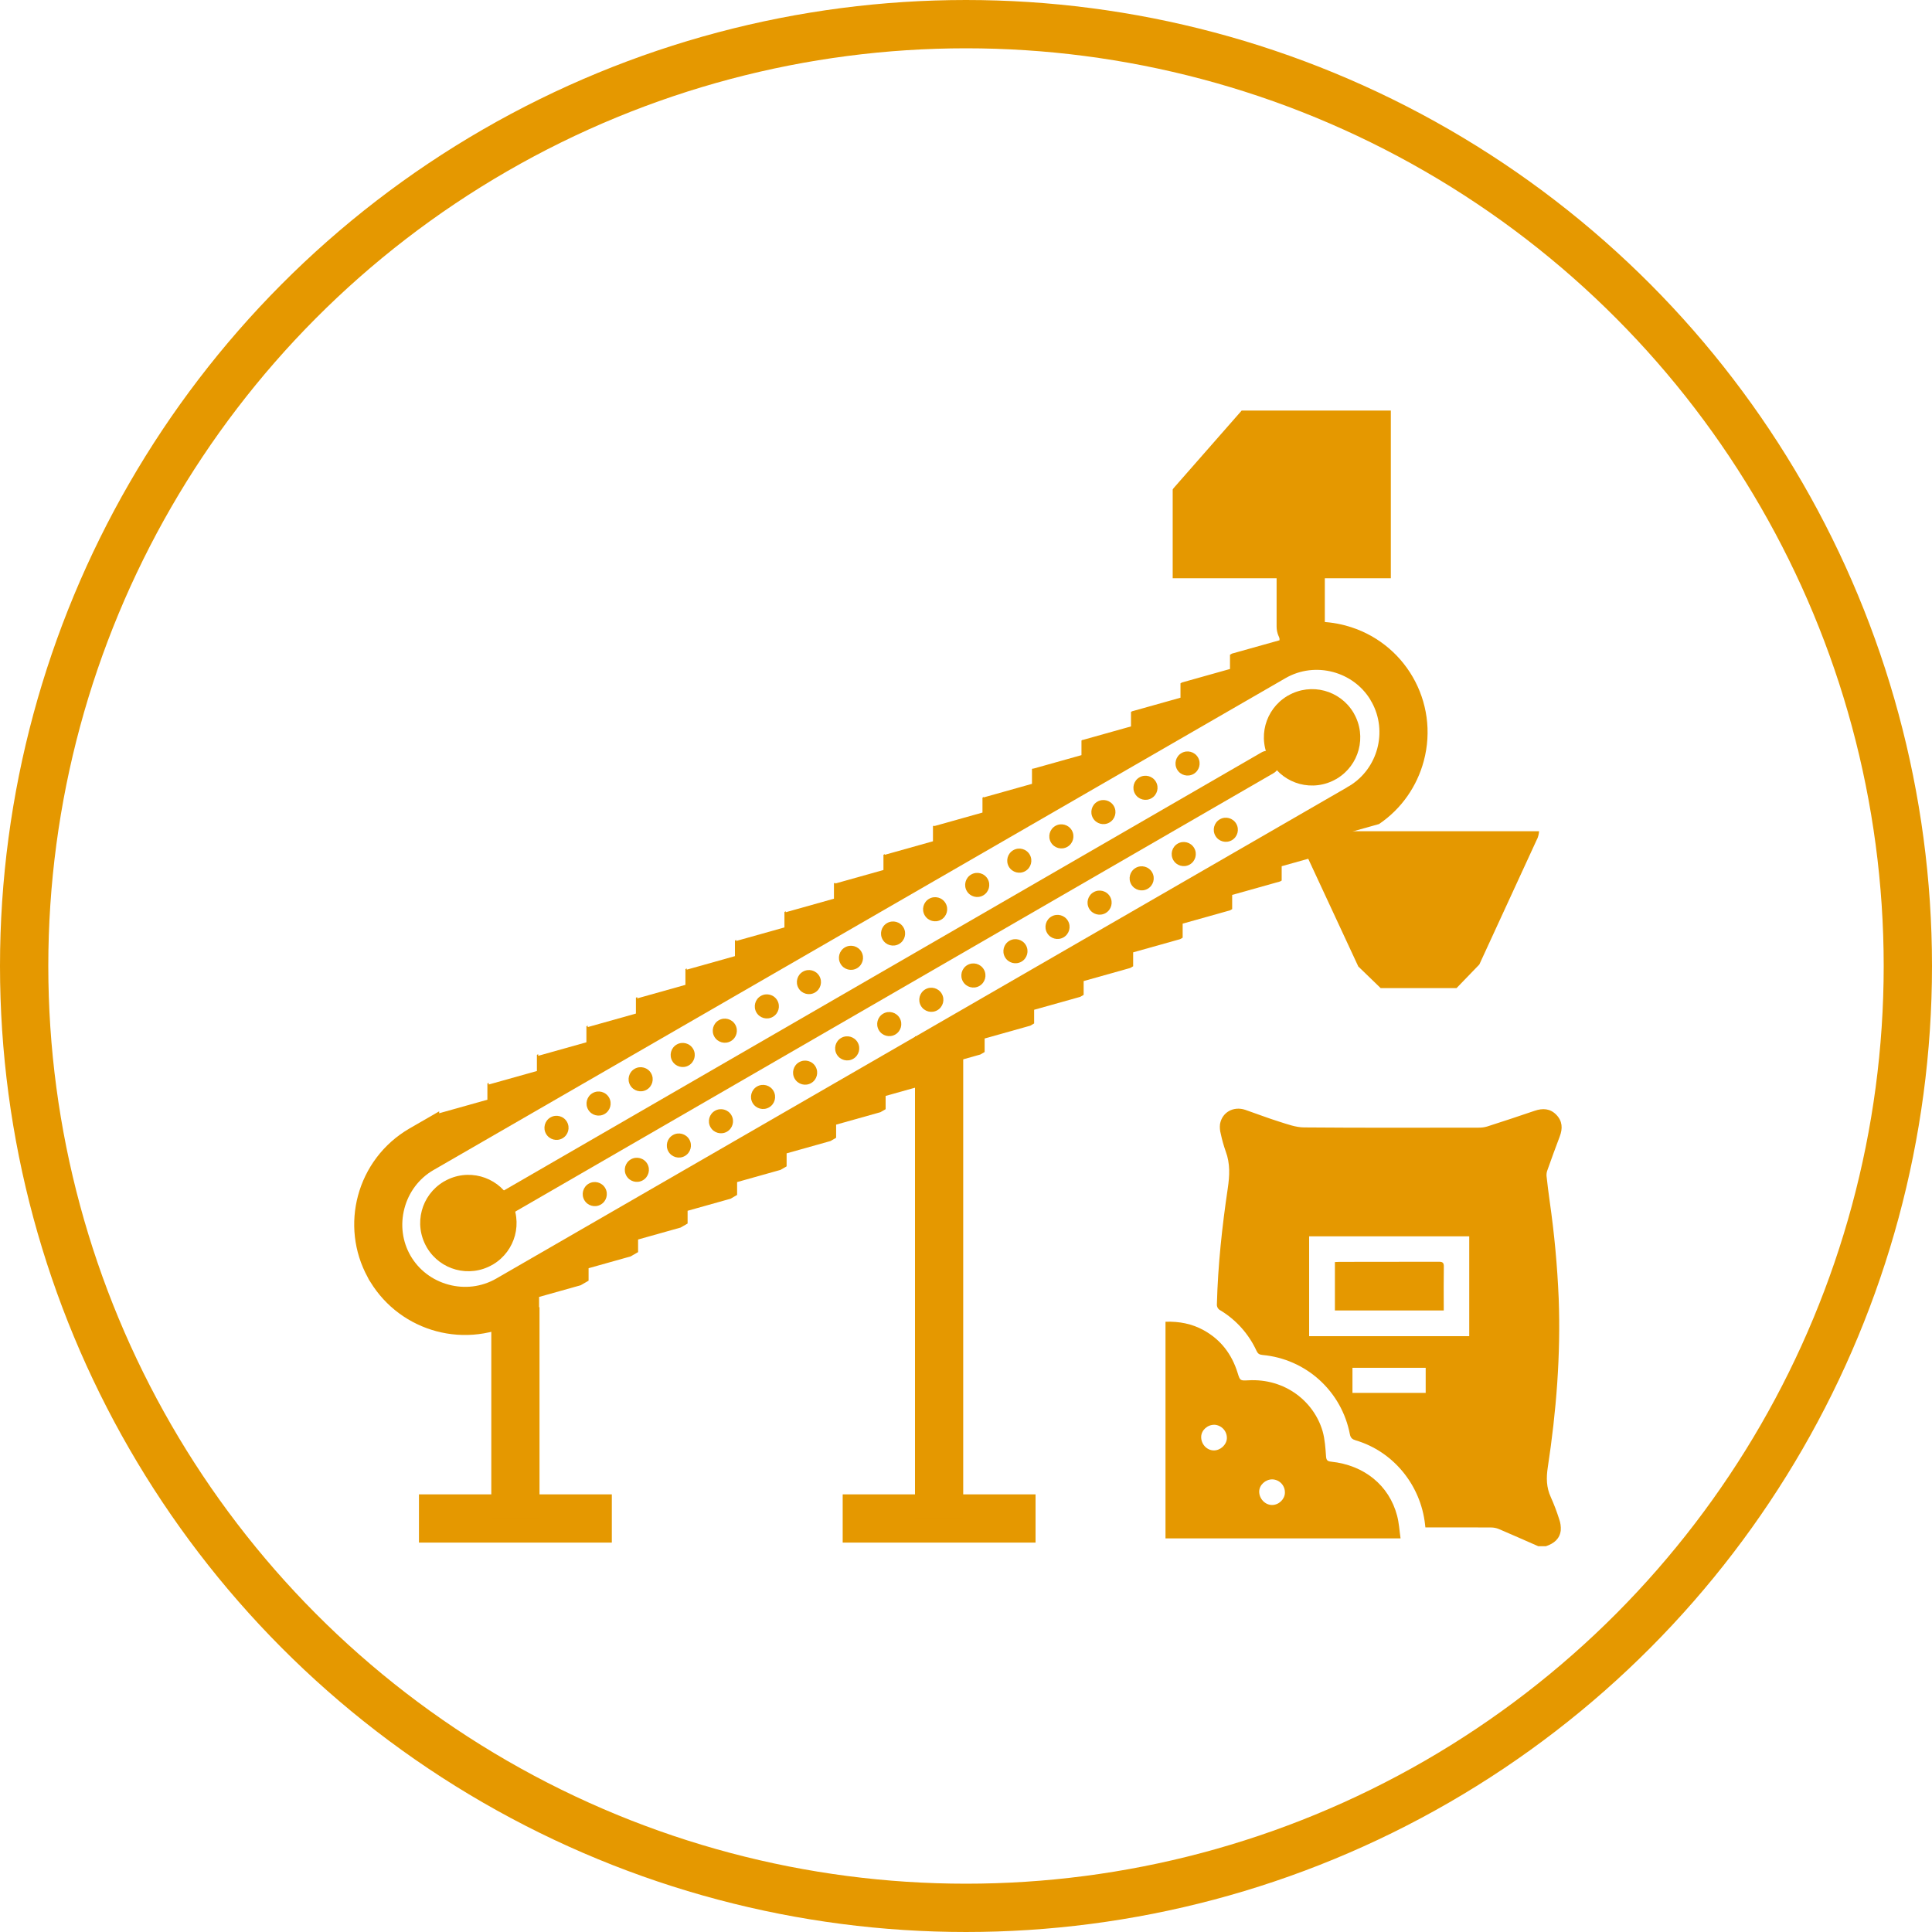 <svg xmlns="http://www.w3.org/2000/svg" width="120" height="120" viewBox="0 0 120 120" fill="none"><circle cx="60" cy="60" r="58.5" stroke="#E59800" stroke-width="3"></circle><path d="M52.341 92.818H64.32V95.813H52.341V92.818Z" fill="#E59800"></path><path d="M59.827 64.367V94.315H56.832V64.367H59.827Z" fill="#E59800"></path><path d="M29.498 74.982C29.141 75.187 29.018 75.643 29.223 76C29.428 76.357 29.884 76.48 30.241 76.275L79.1 48.024C79.457 47.819 79.58 47.364 79.375 47.007C79.17 46.65 78.714 46.527 78.357 46.732L29.498 74.982Z" fill="#E59800"></path><path d="M26.2 75.191C26.393 74.469 26.855 73.82 27.543 73.404C27.559 73.393 27.577 73.382 27.595 73.372L27.598 73.374C28.314 72.96 29.128 72.876 29.866 73.073C30.588 73.267 31.238 73.729 31.653 74.416C31.664 74.433 31.675 74.45 31.686 74.468L31.683 74.471C32.097 75.187 32.181 76.002 31.984 76.74C31.79 77.461 31.328 78.111 30.641 78.526C30.624 78.537 30.607 78.549 30.589 78.559L30.586 78.557C29.87 78.97 29.055 79.055 28.317 78.857C27.596 78.664 26.946 78.202 26.531 77.514C26.52 77.498 26.509 77.48 26.498 77.463L26.5 77.46C26.087 76.743 26.002 75.929 26.2 75.191Z" fill="#E59800"></path><path d="M78.603 45.023C78.797 44.301 79.259 43.651 79.946 43.236C79.963 43.225 79.98 43.214 79.998 43.203L80.001 43.206C80.717 42.792 81.532 42.708 82.269 42.905C82.991 43.099 83.641 43.561 84.056 44.248C84.067 44.265 84.078 44.282 84.089 44.3L84.087 44.303C84.5 45.019 84.585 45.834 84.387 46.571C84.194 47.293 83.731 47.943 83.044 48.358C83.028 48.369 83.01 48.38 82.992 48.391L82.989 48.389C82.273 48.802 81.458 48.886 80.721 48.689C79.999 48.495 79.349 48.033 78.934 47.346C78.923 47.33 78.912 47.312 78.901 47.294L78.904 47.291C78.49 46.575 78.406 45.76 78.603 45.023Z" fill="#E59800"></path><path d="M82.682 52.917L82.602 52.963V52.961L79.607 53.802V54.692L79.506 54.75L76.532 55.585V56.467L76.403 56.542L73.457 57.369V58.242L73.3 58.333L70.382 59.152V60.018L70.198 60.124L67.307 60.936V61.793L67.095 61.916L64.232 62.719V63.568L63.992 63.707L61.157 64.503V65.344L60.89 65.498L58.082 66.287V67.119L57.787 67.29L55.008 68.07V68.894L54.684 69.081L51.933 69.853V70.67L51.582 70.872L48.858 71.637V72.445L48.479 72.664L45.783 73.421V74.22L45.376 74.455L42.708 75.204V75.996L42.274 76.246L39.633 76.988V77.771L39.171 78.038L36.558 78.771V79.546L36.068 79.829L33.483 80.555V81.321L32.309 81.999C30.669 82.946 28.794 83.138 27.097 82.683C25.447 82.241 23.957 81.186 23.003 79.62C22.939 79.532 22.885 79.438 22.842 79.34C21.962 77.733 21.793 75.916 22.236 74.266C22.691 72.567 23.796 71.038 25.44 70.088L27.279 69.027V69.146L30.273 68.305V67.298L30.354 67.251V67.362L33.348 66.522V65.522L33.428 65.476V65.579L36.423 64.738V63.747L36.504 63.701V63.795L39.498 62.955V61.972L39.578 61.925V62.012L42.573 61.171V60.196L42.653 60.15V60.228L45.648 59.387V58.421L45.728 58.375V58.445L48.723 57.604V56.646L48.803 56.599V56.661L51.798 55.82V54.87L51.878 54.824V54.878L54.873 54.037V53.095L54.953 53.049V53.094L57.948 52.253V51.32L58.028 51.274V51.311L61.023 50.47V49.545L61.103 49.498V49.527L64.098 48.686V47.769L64.178 47.723V47.743L67.172 46.903V45.994L67.253 45.948V45.96L70.248 45.119V44.219L70.328 44.172V44.176L73.322 43.336V42.443L73.417 42.389L76.397 41.552V40.668L76.519 40.597L79.472 39.769V39.019C80.817 38.535 82.248 38.497 83.572 38.852C87.247 39.836 89.418 43.594 88.433 47.269C88.017 48.821 87.063 50.23 85.653 51.184L82.682 52.018V52.917L82.682 52.917ZM30.824 79.414L83.619 48.932C83.681 48.888 83.748 48.848 83.817 48.814C84.698 48.277 85.293 47.433 85.544 46.496C85.795 45.557 85.702 44.527 85.207 43.623C85.168 43.565 85.133 43.504 85.103 43.44C84.568 42.575 83.731 41.99 82.8 41.741C81.832 41.482 80.769 41.587 79.845 42.121L26.925 72.674C26.005 73.205 25.384 74.071 25.125 75.038C24.561 77.144 25.773 79.232 27.869 79.793C28.837 80.053 29.9 79.947 30.824 79.414L30.824 79.414Z" fill="#E59800"></path><path d="M34.94 70.701C35.298 70.494 35.42 70.036 35.214 69.678C35.007 69.32 34.549 69.197 34.191 69.404C33.833 69.611 33.71 70.069 33.917 70.427C34.124 70.785 34.581 70.907 34.94 70.701Z" fill="#E59800"></path><path d="M37.553 69.192C37.911 68.985 38.034 68.527 37.828 68.169C37.621 67.811 37.163 67.688 36.805 67.895C36.447 68.102 36.324 68.56 36.531 68.918C36.737 69.276 37.195 69.398 37.553 69.192Z" fill="#E59800"></path><path d="M40.166 67.683C40.524 67.476 40.647 67.018 40.44 66.66C40.233 66.302 39.775 66.179 39.417 66.386C39.059 66.593 38.936 67.051 39.143 67.409C39.35 67.767 39.808 67.89 40.166 67.683Z" fill="#E59800"></path><path d="M42.779 66.175C43.137 65.968 43.26 65.51 43.053 65.152C42.846 64.794 42.388 64.671 42.03 64.878C41.672 65.085 41.549 65.543 41.756 65.901C41.963 66.259 42.421 66.382 42.779 66.175Z" fill="#E59800"></path><path d="M45.394 64.666C45.752 64.459 45.874 64.002 45.668 63.644C45.461 63.285 45.003 63.163 44.645 63.369C44.287 63.576 44.164 64.034 44.371 64.392C44.578 64.75 45.035 64.873 45.394 64.666Z" fill="#E59800"></path><path d="M55.845 58.632C56.203 58.425 56.325 57.967 56.119 57.609C55.912 57.251 55.454 57.128 55.096 57.335C54.738 57.542 54.615 57.999 54.822 58.358C55.029 58.716 55.486 58.838 55.845 58.632Z" fill="#E59800"></path><path d="M66.298 52.597C66.656 52.39 66.778 51.932 66.572 51.574C66.365 51.216 65.907 51.094 65.549 51.3C65.191 51.507 65.068 51.965 65.275 52.323C65.482 52.681 65.939 52.804 66.298 52.597Z" fill="#E59800"></path><path d="M48.004 63.157C48.362 62.95 48.485 62.493 48.278 62.135C48.071 61.776 47.613 61.654 47.255 61.861C46.897 62.067 46.775 62.525 46.981 62.883C47.188 63.241 47.646 63.364 48.004 63.157Z" fill="#E59800"></path><path d="M58.457 57.123C58.815 56.916 58.938 56.458 58.731 56.1C58.524 55.742 58.066 55.619 57.708 55.826C57.35 56.033 57.227 56.491 57.434 56.849C57.641 57.207 58.099 57.33 58.457 57.123Z" fill="#E59800"></path><path d="M68.909 51.088C69.267 50.882 69.39 50.424 69.183 50.066C68.976 49.708 68.518 49.585 68.16 49.792C67.802 49.998 67.68 50.456 67.886 50.814C68.093 51.172 68.551 51.295 68.909 51.088Z" fill="#E59800"></path><path d="M50.618 61.648C50.976 61.441 51.099 60.984 50.892 60.626C50.686 60.267 50.228 60.145 49.87 60.352C49.511 60.558 49.389 61.016 49.596 61.374C49.802 61.732 50.26 61.855 50.618 61.648Z" fill="#E59800"></path><path d="M61.071 55.614C61.429 55.407 61.552 54.949 61.345 54.591C61.138 54.233 60.68 54.11 60.322 54.317C59.964 54.524 59.841 54.982 60.048 55.34C60.255 55.698 60.713 55.821 61.071 55.614Z" fill="#E59800"></path><path d="M71.522 49.579C71.88 49.373 72.003 48.915 71.796 48.557C71.589 48.199 71.131 48.076 70.773 48.283C70.415 48.489 70.292 48.947 70.499 49.305C70.706 49.663 71.164 49.786 71.522 49.579Z" fill="#E59800"></path><path d="M53.23 60.139C53.588 59.933 53.711 59.475 53.504 59.117C53.297 58.759 52.84 58.636 52.481 58.843C52.123 59.049 52.001 59.507 52.208 59.865C52.414 60.224 52.872 60.346 53.23 60.139Z" fill="#E59800"></path><path d="M63.684 54.105C64.042 53.898 64.165 53.44 63.958 53.082C63.751 52.724 63.293 52.601 62.935 52.808C62.577 53.015 62.454 53.473 62.661 53.831C62.868 54.189 63.326 54.312 63.684 54.105Z" fill="#E59800"></path><path d="M74.136 48.071C74.494 47.864 74.617 47.406 74.41 47.048C74.203 46.69 73.745 46.567 73.387 46.774C73.029 46.981 72.906 47.438 73.113 47.797C73.32 48.155 73.778 48.277 74.136 48.071Z" fill="#E59800"></path><path d="M37.317 74.816C37.675 74.609 37.797 74.151 37.591 73.793C37.384 73.435 36.926 73.312 36.568 73.519C36.21 73.726 36.087 74.184 36.294 74.542C36.501 74.9 36.959 75.022 37.317 74.816Z" fill="#E59800"></path><path d="M39.93 73.308C40.288 73.101 40.411 72.643 40.205 72.285C39.998 71.927 39.54 71.804 39.182 72.011C38.824 72.218 38.701 72.676 38.908 73.034C39.114 73.392 39.572 73.515 39.93 73.308Z" fill="#E59800"></path><path d="M42.541 71.799C42.899 71.592 43.022 71.134 42.815 70.776C42.608 70.418 42.15 70.296 41.792 70.502C41.434 70.709 41.311 71.167 41.518 71.525C41.725 71.883 42.183 72.006 42.541 71.799Z" fill="#E59800"></path><path d="M45.155 70.29C45.513 70.083 45.636 69.626 45.429 69.267C45.222 68.909 44.764 68.787 44.406 68.993C44.048 69.2 43.925 69.658 44.132 70.016C44.339 70.374 44.797 70.497 45.155 70.29Z" fill="#E59800"></path><path d="M47.769 68.781C48.127 68.575 48.249 68.117 48.043 67.759C47.836 67.4 47.378 67.278 47.02 67.484C46.662 67.691 46.539 68.149 46.746 68.507C46.953 68.865 47.41 68.988 47.769 68.781Z" fill="#E59800"></path><path d="M58.221 62.747C58.579 62.54 58.702 62.082 58.495 61.724C58.288 61.366 57.831 61.243 57.472 61.45C57.114 61.657 56.992 62.115 57.198 62.473C57.405 62.831 57.863 62.954 58.221 62.747Z" fill="#E59800"></path><path d="M68.672 56.712C69.03 56.506 69.153 56.048 68.946 55.69C68.739 55.331 68.281 55.209 67.924 55.416C67.565 55.622 67.443 56.08 67.649 56.438C67.856 56.796 68.314 56.919 68.672 56.712Z" fill="#E59800"></path><path d="M50.382 67.272C50.74 67.066 50.862 66.608 50.656 66.25C50.449 65.892 49.991 65.769 49.633 65.976C49.275 66.182 49.152 66.64 49.359 66.998C49.566 67.356 50.023 67.479 50.382 67.272Z" fill="#E59800"></path><path d="M60.834 61.238C61.192 61.031 61.315 60.573 61.108 60.215C60.901 59.857 60.443 59.734 60.085 59.941C59.727 60.148 59.605 60.606 59.811 60.964C60.018 61.322 60.476 61.445 60.834 61.238Z" fill="#E59800"></path><path d="M71.286 55.203C71.644 54.997 71.767 54.539 71.56 54.181C71.353 53.823 70.895 53.7 70.537 53.907C70.179 54.114 70.057 54.571 70.263 54.929C70.47 55.288 70.928 55.41 71.286 55.203Z" fill="#E59800"></path><path d="M52.995 65.764C53.353 65.558 53.476 65.1 53.269 64.742C53.062 64.384 52.604 64.261 52.246 64.468C51.888 64.674 51.765 65.132 51.972 65.49C52.179 65.849 52.637 65.971 52.995 65.764Z" fill="#E59800"></path><path d="M63.446 59.73C63.804 59.523 63.927 59.065 63.72 58.707C63.513 58.349 63.055 58.227 62.697 58.433C62.339 58.64 62.216 59.098 62.423 59.456C62.63 59.814 63.088 59.937 63.446 59.73Z" fill="#E59800"></path><path d="M73.899 53.696C74.257 53.489 74.38 53.031 74.173 52.673C73.966 52.315 73.508 52.192 73.15 52.399C72.792 52.606 72.669 53.063 72.876 53.422C73.083 53.78 73.541 53.902 73.899 53.696Z" fill="#E59800"></path><path d="M55.607 64.256C55.965 64.049 56.087 63.591 55.881 63.233C55.674 62.875 55.216 62.752 54.858 62.959C54.5 63.166 54.377 63.623 54.584 63.982C54.791 64.34 55.249 64.462 55.607 64.256Z" fill="#E59800"></path><path d="M66.059 58.221C66.417 58.014 66.54 57.556 66.333 57.198C66.127 56.84 65.669 56.718 65.311 56.924C64.953 57.131 64.83 57.589 65.037 57.947C65.243 58.305 65.701 58.428 66.059 58.221Z" fill="#E59800"></path><path d="M76.512 52.187C76.87 51.98 76.993 51.522 76.786 51.164C76.58 50.806 76.122 50.683 75.764 50.89C75.406 51.097 75.283 51.554 75.49 51.913C75.696 52.271 76.154 52.393 76.512 52.187Z" fill="#E59800"></path><path d="M26.022 92.818H38.001V95.813H26.022V92.818Z" fill="#E59800"></path><path d="M33.51 81.193V94.315H30.515V81.193H33.51Z" fill="#E59800"></path><path d="M79.292 38.913C79.292 39.739 79.963 40.41 80.79 40.41C81.617 40.41 82.287 39.739 82.287 38.913V35.918C82.287 35.091 81.617 34.42 80.79 34.42C79.963 34.42 79.292 35.091 79.292 35.918V38.913Z" fill="#E59800"></path><path fill-rule="evenodd" clip-rule="evenodd" d="M77.123 25.5L72.92 30.29C72.897 30.316 72.856 30.367 72.838 30.404L72.838 35.917L86.387 35.917L86.387 25.5L77.123 25.5V25.5Z" fill="#E59800"></path><path d="M95.595 51.63C95.583 51.794 95.544 51.959 95.475 52.118L95.47 52.117L91.884 59.906L90.468 61.373H85.755L84.357 60.021L84.359 60.015L80.763 52.278C80.658 52.084 80.596 51.864 80.587 51.63H95.595L95.595 51.63Z" fill="#E59800"></path><path d="M96.021 96.038H95.543C94.726 95.68 93.912 95.318 93.092 94.969C92.937 94.906 92.772 94.874 92.605 94.874C91.346 94.867 90.087 94.87 88.828 94.87H88.533C88.525 94.792 88.519 94.74 88.513 94.689C88.244 92.235 86.538 90.155 84.214 89.465C83.995 89.4 83.889 89.318 83.842 89.078C83.594 87.781 82.931 86.6 81.953 85.712C80.975 84.825 79.734 84.28 78.419 84.16C78.226 84.141 78.129 84.083 78.047 83.908C77.568 82.862 76.785 81.984 75.801 81.389C75.728 81.353 75.668 81.296 75.629 81.225C75.59 81.153 75.575 81.072 75.584 80.991C75.647 78.58 75.906 76.192 76.259 73.811C76.375 73.031 76.415 72.274 76.132 71.518C76.005 71.159 75.903 70.793 75.824 70.421C75.77 70.226 75.754 70.023 75.777 69.822C75.903 69.082 76.619 68.687 77.349 68.935C78.052 69.176 78.745 69.447 79.454 69.668C79.957 69.825 80.48 70.022 80.995 70.026C84.612 70.057 88.229 70.043 91.846 70.04C92.023 70.043 92.2 70.019 92.37 69.969C93.355 69.652 94.339 69.33 95.317 68.994C95.823 68.82 96.283 68.847 96.665 69.24C97.046 69.632 97.07 70.091 96.877 70.592C96.612 71.285 96.362 71.984 96.112 72.682C96.068 72.797 96.05 72.919 96.058 73.042C96.114 73.569 96.183 74.095 96.255 74.62C96.542 76.617 96.728 78.626 96.813 80.64C96.945 84.162 96.665 87.662 96.136 91.137C96.037 91.783 96.044 92.389 96.324 92.992C96.523 93.436 96.696 93.89 96.842 94.354C96.924 94.578 96.958 94.818 96.941 95.056C96.879 95.588 96.507 95.875 96.021 96.038ZM81.313 76.792V82.993H91.257V76.792H81.313ZM84.004 86.516H88.552V84.956H84.004V86.516Z" fill="#E59800"></path><path d="M86.991 95.552H72.391V82.096C73.242 82.067 74.032 82.219 74.762 82.622C75.832 83.213 76.512 84.116 76.871 85.273C77.02 85.75 77.025 85.763 77.53 85.734C79.83 85.603 81.62 87.062 82.152 88.903C82.293 89.406 82.326 89.946 82.364 90.472C82.383 90.704 82.462 90.763 82.674 90.786C84.731 90.999 86.281 92.258 86.775 94.137C86.896 94.584 86.92 95.056 86.991 95.552ZM75.431 88.496C75.001 88.487 74.622 88.827 74.608 89.233C74.594 89.686 74.942 90.074 75.376 90.088C75.788 90.102 76.184 89.746 76.203 89.346C76.213 89.131 76.137 88.922 75.993 88.762C75.848 88.603 75.647 88.507 75.433 88.494L75.431 88.496ZM79.807 92.715C79.811 92.609 79.793 92.503 79.755 92.403C79.717 92.304 79.66 92.213 79.587 92.136C79.513 92.059 79.426 91.997 79.328 91.954C79.231 91.912 79.126 91.888 79.02 91.886C78.594 91.886 78.215 92.241 78.211 92.641C78.208 93.086 78.576 93.475 79.003 93.478C79.431 93.482 79.803 93.117 79.808 92.716L79.807 92.715Z" fill="#E59800"></path><path d="M89.674 81.394H82.913V78.389C83.013 78.384 83.107 78.377 83.202 78.377C85.259 78.377 87.316 78.377 89.369 78.37C89.611 78.37 89.684 78.433 89.679 78.679C89.664 79.492 89.674 80.306 89.674 81.118V81.394Z" fill="#E59800"></path></svg>